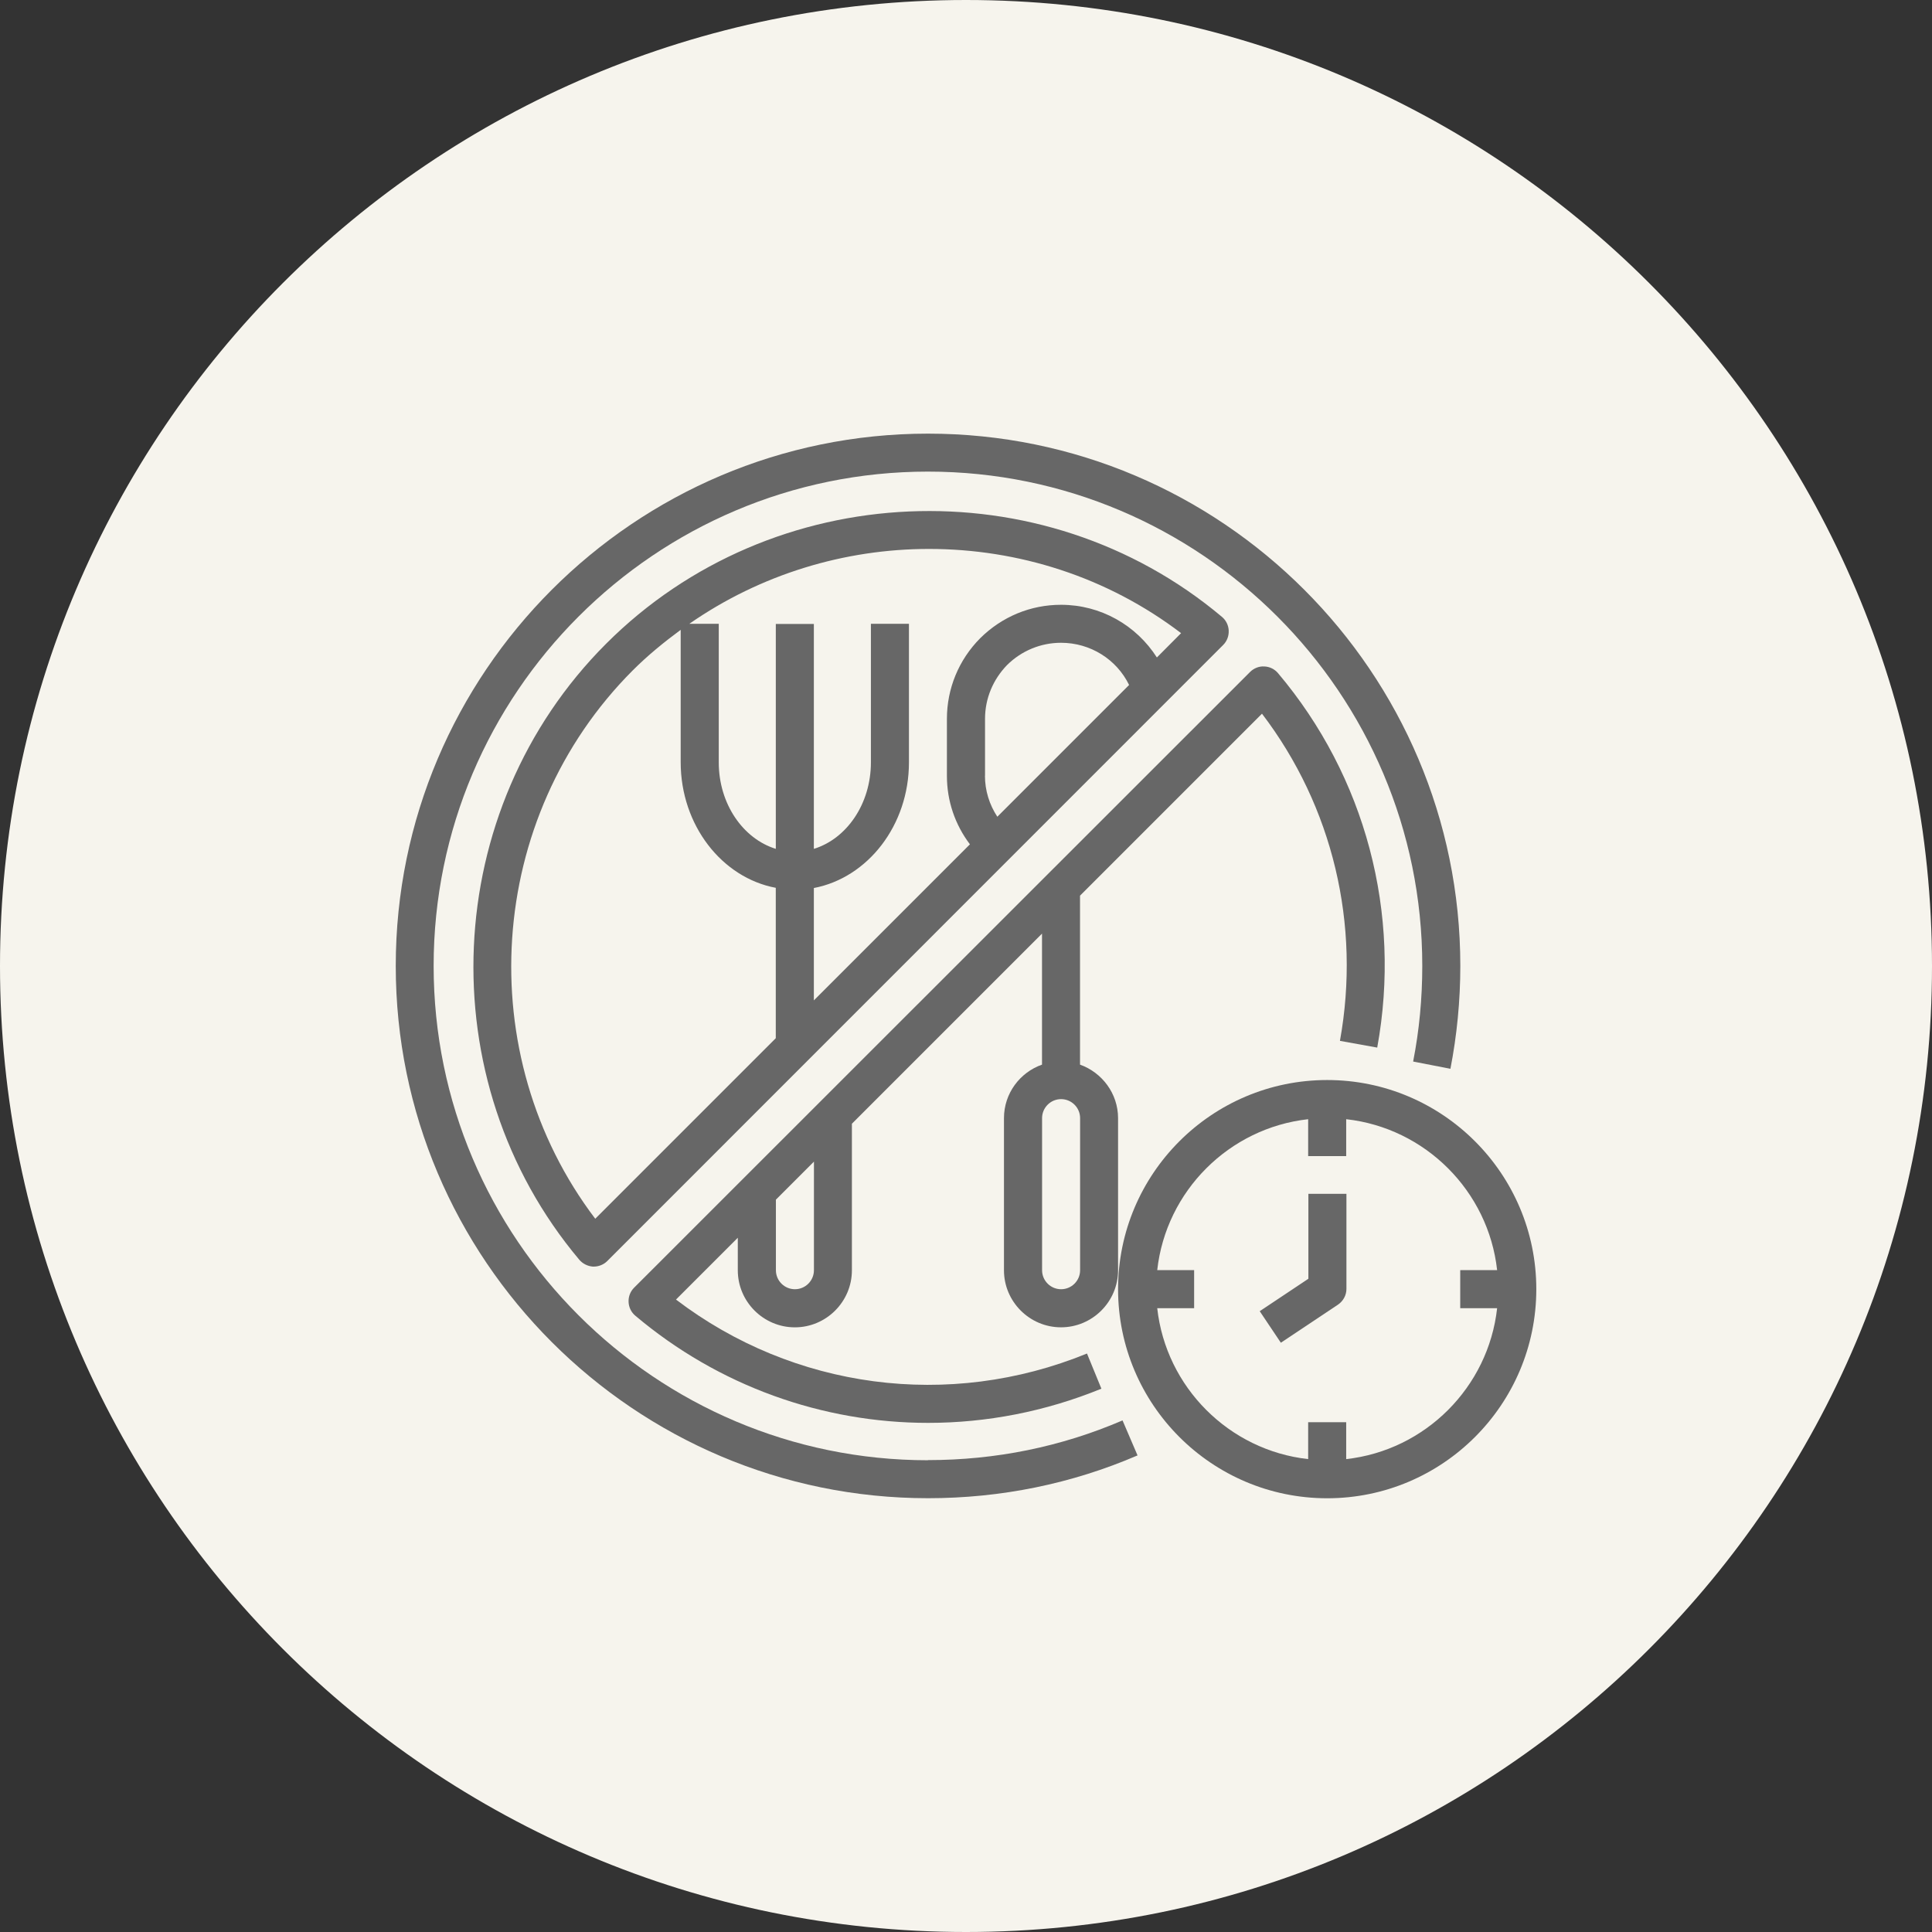 <?xml version="1.0" encoding="UTF-8"?> <svg xmlns="http://www.w3.org/2000/svg" width="100pt" height="100pt" version="1.1" viewBox="0 0 100 100"><rect x="0" y="0" width="100" height="100" fill="#333333" stroke="none"/><path d="m100 50c0 27.613-22.387 50-50 50s-50-22.387-50-50 22.387-50 50-50 50 22.387 50 50" fill="#f6f4ed"></path><path d="m48.031 75.582c-14.109 0-25.586-11.473-25.586-25.586 0-14.109 11.473-25.586 25.586-25.586 14.109 0 25.586 11.473 25.586 25.586 0 1.672-0.156 3.336-0.473 4.949l1.93 0.375c0.336-1.73 0.512-3.523 0.512-5.324 0-15.191-12.359-27.551-27.551-27.551s-27.551 12.359-27.551 27.551 12.359 27.551 27.551 27.551c3.777 0 7.43-0.746 10.844-2.215l-0.777-1.812c-3.18 1.367-6.562 2.055-10.078 2.055z" fill="#676767"></path><path d="m63.598 32.641c-0.012-0.277-0.137-0.531-0.344-0.707-9.289-7.812-23.293-7.211-31.883 1.387-8.59 8.59-9.199 22.594-1.387 31.883 0.176 0.207 0.434 0.336 0.707 0.355h0.039c0.254 0 0.512-0.098 0.699-0.285l31.883-31.891c0.195-0.195 0.297-0.461 0.285-0.738zm-32.785 30.445c-6.445-8.492-5.676-20.762 1.938-28.387 0.777-0.777 1.613-1.457 2.481-2.098v6.848c0 3.266 2.137 5.984 4.922 6.504v7.785l-9.348 9.348zm20.172-22.926v-2.953c0-1.055 0.414-2.035 1.141-2.785 0.746-0.738 1.742-1.152 2.793-1.152 1.516 0 2.875 0.855 3.523 2.184l-6.82 6.82c-0.414-0.629-0.641-1.359-0.641-2.125zm8.895-6.129c-1.062-1.664-2.902-2.727-4.961-2.727-1.574 0-3.051 0.609-4.184 1.73-1.113 1.121-1.723 2.609-1.723 4.172v2.953c0 1.301 0.422 2.527 1.191 3.543l-8.078 8.078v-5.816c2.785-0.531 4.922-3.238 4.922-6.504v-7.172h-1.969v7.172c0 2.156-1.258 3.957-2.953 4.477v-11.641h-1.969v11.641c-1.691-0.523-2.953-2.32-2.953-4.477v-7.172h-1.523c3.691-2.566 8.039-3.875 12.406-3.875 4.606 0 9.211 1.438 13.047 4.359z" fill="#676767"></path><path d="m71.285 54.223c1.27-6.957-0.609-14.023-5.137-19.383-0.176-0.207-0.434-0.336-0.707-0.344-0.266-0.02-0.543 0.09-0.738 0.285l-31.883 31.871c-0.195 0.195-0.297 0.461-0.285 0.738 0.012 0.277 0.137 0.531 0.344 0.707 4.328 3.652 9.703 5.551 15.164 5.551 3.012 0 6.062-0.582 8.965-1.77l-0.746-1.82c-7.144 2.922-15.191 1.84-21.273-2.793l3.199-3.199v1.684c0 1.625 1.328 2.953 2.953 2.953s2.953-1.328 2.953-2.953v-7.586l9.84-9.84v6.781c-1.141 0.402-1.969 1.484-1.969 2.773v7.871c0 1.625 1.328 2.953 2.953 2.953s2.953-1.328 2.953-2.953v-7.871c0-1.277-0.828-2.363-1.969-2.773v-8.746l9.418-9.418c3.66 4.801 5.125 10.914 4.035 16.934zm-15.379 11.523c0 0.543-0.441 0.984-0.984 0.984s-0.984-0.441-0.984-0.984v-7.871c0-0.543 0.441-0.984 0.984-0.984s0.984 0.441 0.984 0.984zm-13.777 0c0 0.543-0.441 0.984-0.984 0.984s-0.984-0.441-0.984-0.984v-3.652l1.969-1.969z" fill="#676767"></path><path d="m68.695 55.902c-5.973 0-10.824 4.852-10.824 10.824 0 5.973 4.852 10.824 10.824 10.824 5.973 0 10.824-4.852 10.824-10.824 0-5.973-4.852-10.824-10.824-10.824zm0.984 19.621v-1.91h-1.969v1.91c-4.094-0.453-7.359-3.719-7.812-7.812h1.91v-1.969h-1.91c0.453-4.094 3.719-7.359 7.812-7.812v1.91h1.969v-1.91c4.094 0.453 7.359 3.719 7.812 7.812h-1.91v1.969h1.91c-0.453 4.094-3.719 7.359-7.812 7.812z" fill="#676767"></path><path d="m67.711 66.195-2.508 1.672 1.094 1.633 2.953-1.969c0.277-0.188 0.441-0.492 0.441-0.816v-4.922h-1.969v4.391z" fill="#676767"></path></svg> 